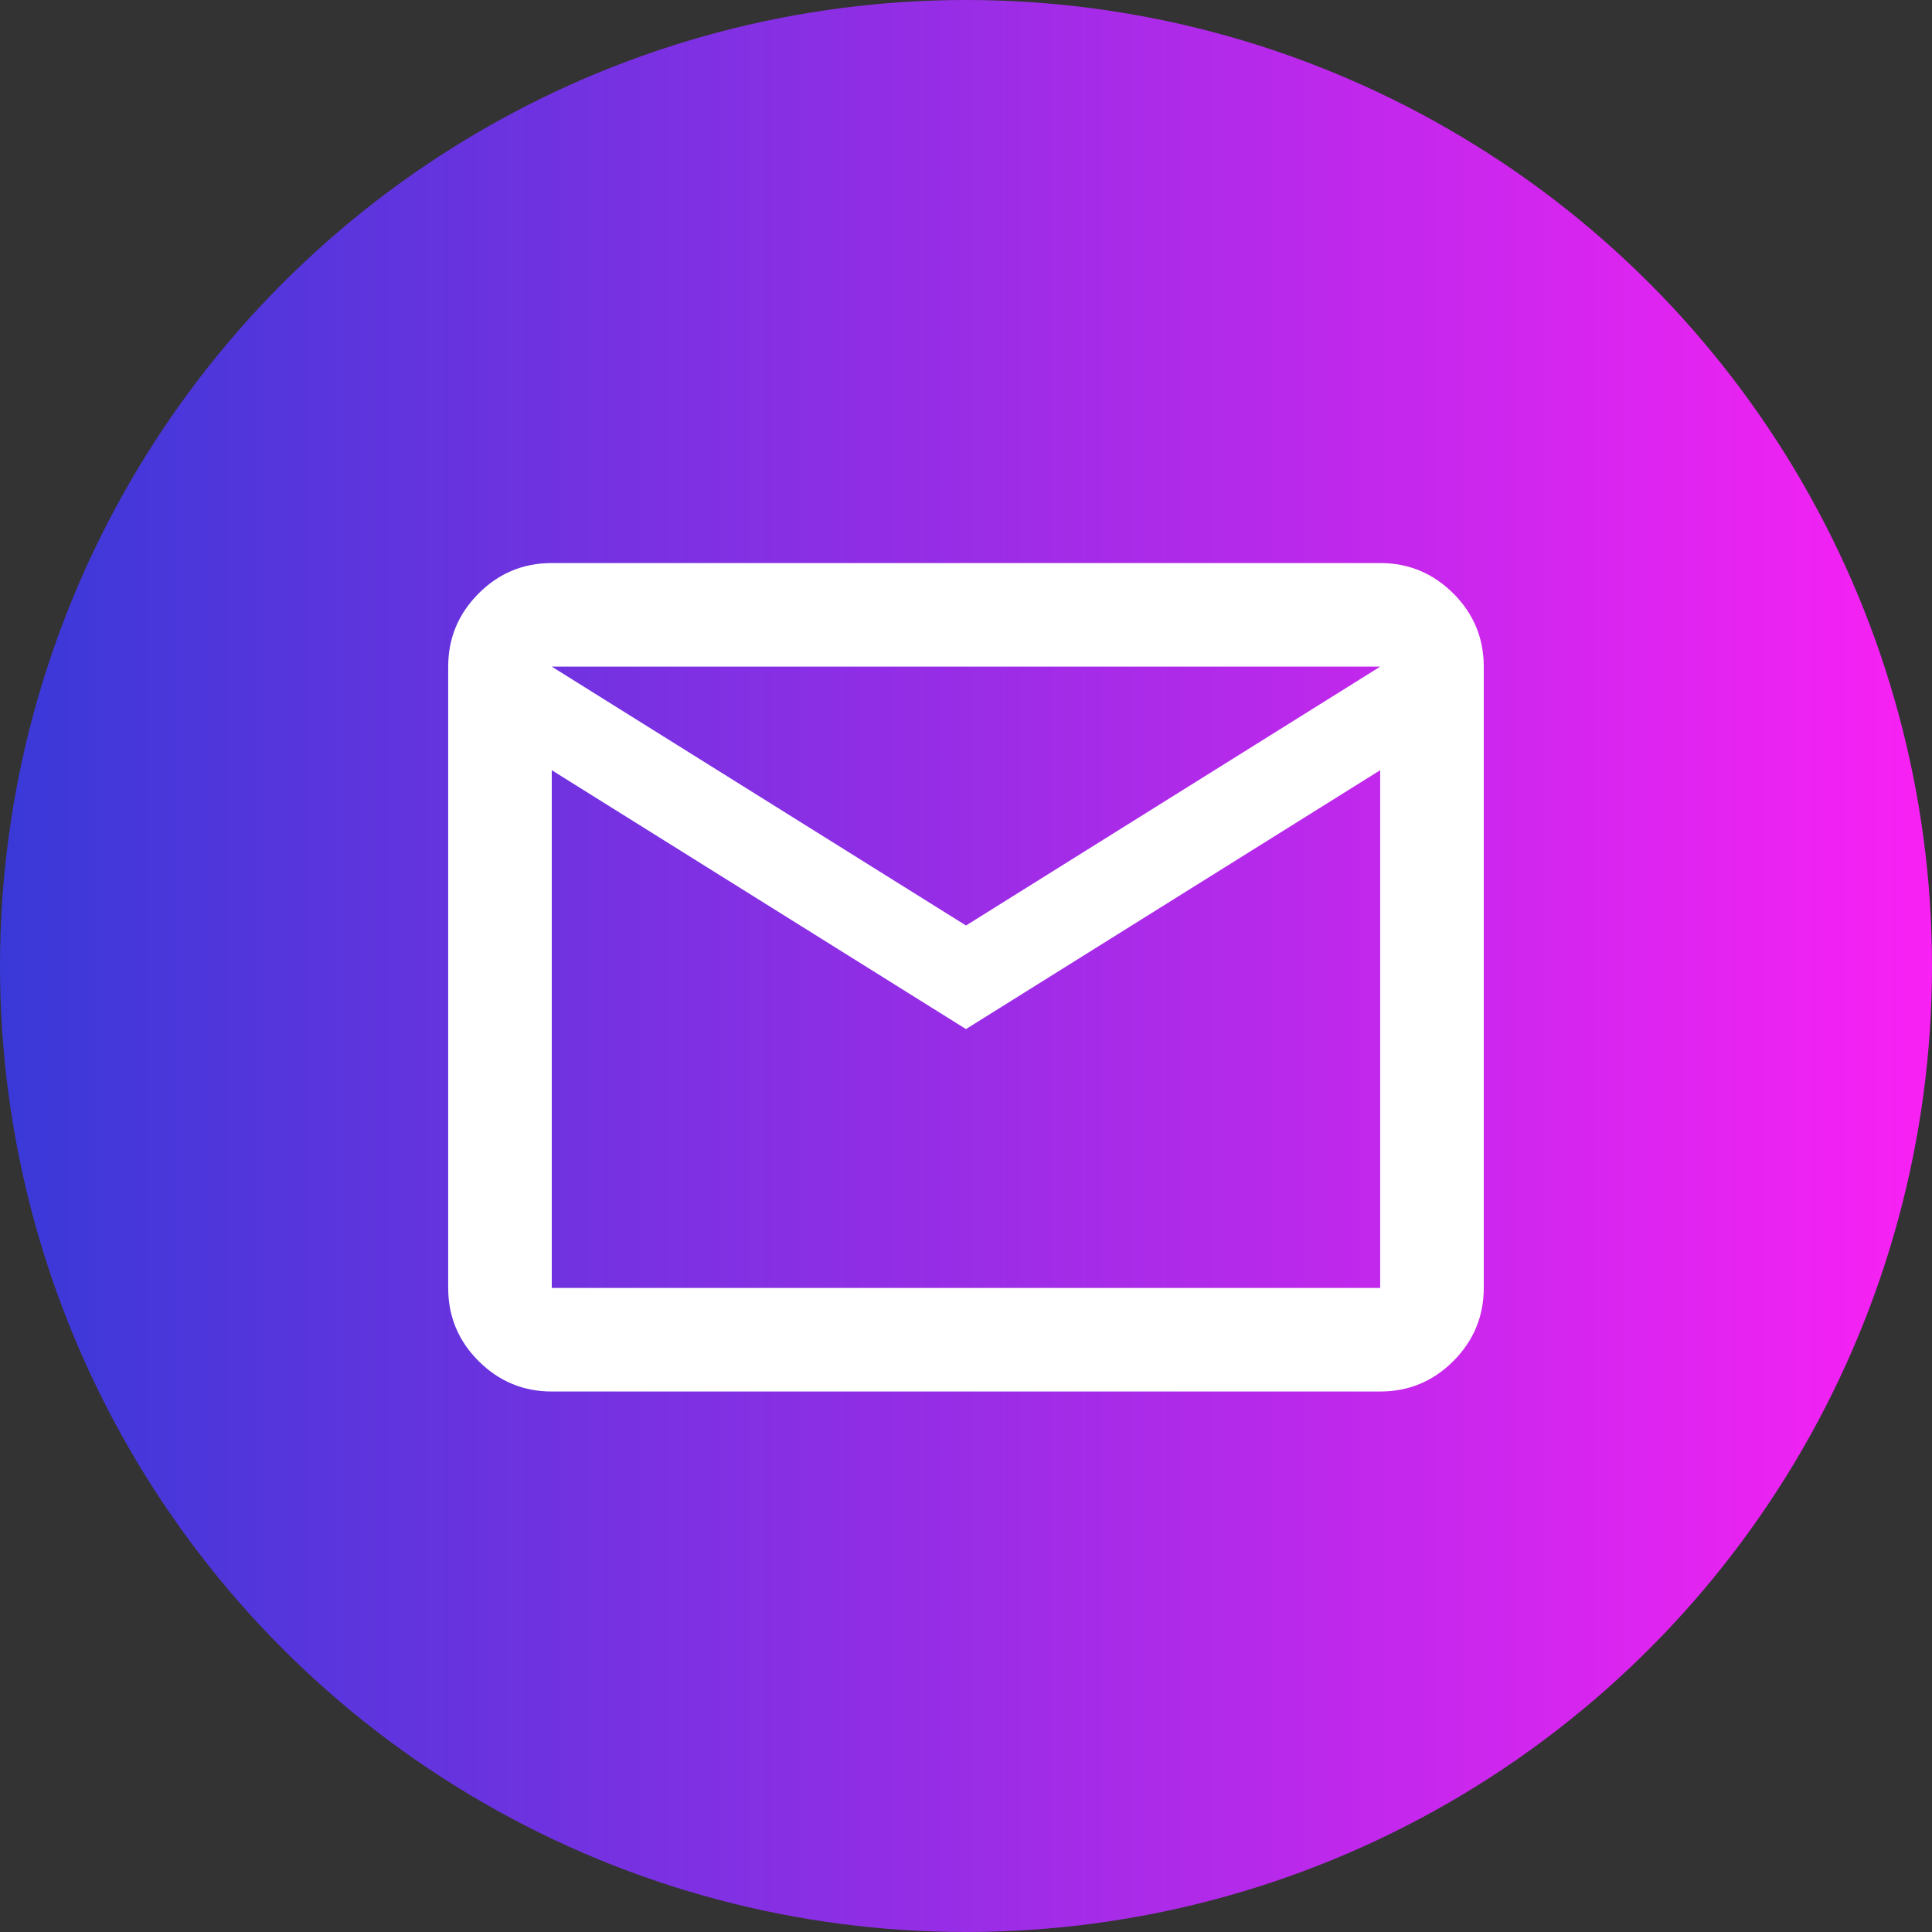 <?xml version="1.0" encoding="UTF-8"?>
<svg id="_レイヤー_1" data-name=" レイヤー 1" xmlns="http://www.w3.org/2000/svg" xmlns:xlink="http://www.w3.org/1999/xlink" viewBox="0 0 43.18 43.18">
  <rect x="0" y="0" width="43.18" height="43.18" fill="#333333" stroke="none"/>
  <defs>
    <style>
      .cls-1 {
        fill: url(#_名称未設定グラデーション_7);
      }

      .cls-2 {
        fill: #fff;
      }
    </style>
    <linearGradient id="_名称未設定グラデーション_7" data-name="名称未設定グラデーション 7" x1="0" y1="21.59" x2="43.18" y2="21.59" gradientUnits="userSpaceOnUse">
      <stop offset="0" stop-color="#3939d8"/>
      <stop offset="1" stop-color="#f921f4"/>
    </linearGradient>
  </defs>
  <circle class="cls-1" cx="21.59" cy="21.59" r="21.59"/>
  <path class="cls-2" d="M12.332,31.1c-.636,0-1.181-.227-1.635-.68s-.68-.998-.68-1.635v-13.886c0-.636.227-1.181.68-1.635s.998-.68,1.635-.68h18.515c.636,0,1.181.227,1.635.68s.68.998.68,1.635v13.886c0,.636-.227,1.181-.68,1.635s-.998.68-1.635.68H12.332ZM21.59,23l-9.258-5.786v11.572h18.515v-11.572s-9.258,5.786-9.258,5.786ZM21.59,20.685l9.258-5.786H12.332s9.258,5.786,9.258,5.786ZM12.332,17.214v-2.314,13.886-11.572Z"/>
</svg>